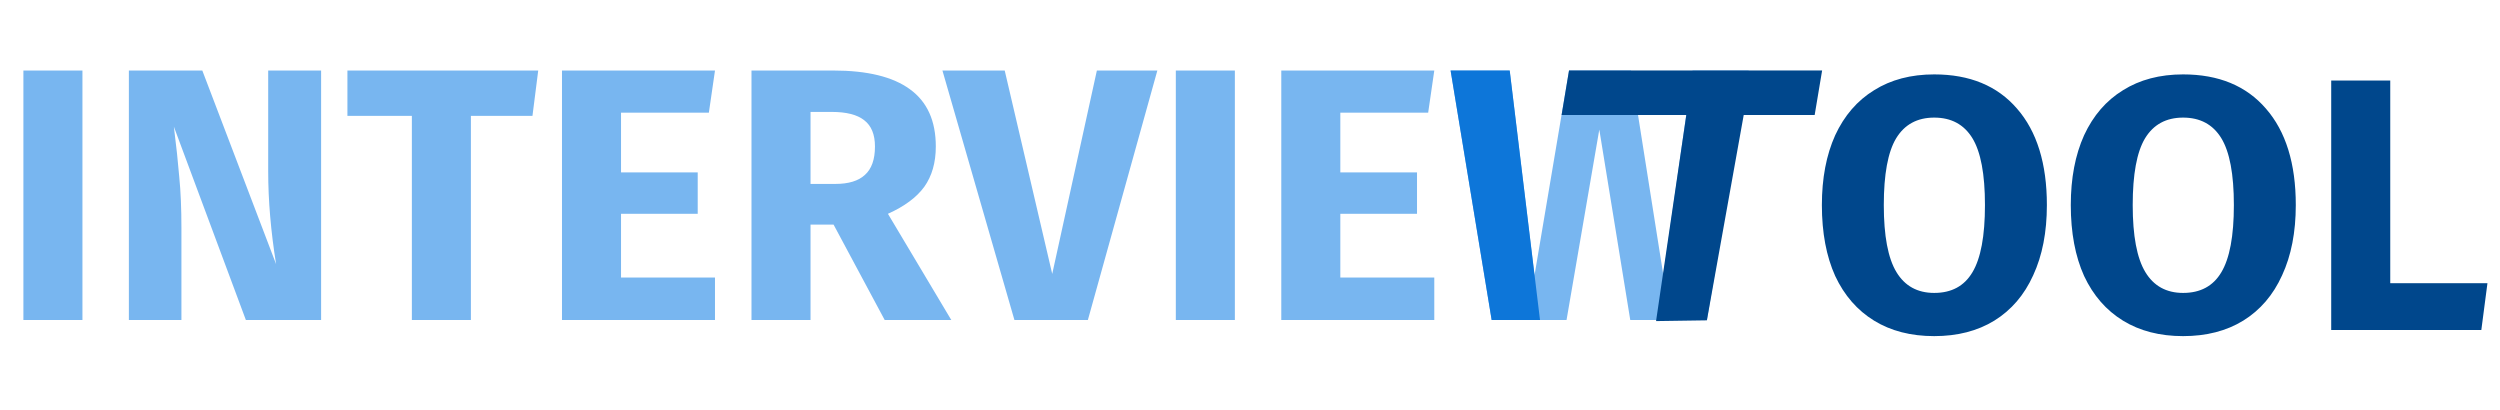 <svg width="250" height="41" viewBox="0 0 250 41" fill="none" xmlns="http://www.w3.org/2000/svg">
<path d="M8.244 7.052V32H2.34V7.052H8.244ZM32.111 32H24.587L17.387 12.668C17.627 14.564 17.807 16.244 17.927 17.708C18.071 19.148 18.143 20.864 18.143 22.856V32H12.887V7.052H20.231L27.611 26.42C27.083 23.132 26.819 20.036 26.819 17.132V7.052H32.111V32ZM53.822 7.052L53.246 11.588H47.09V32H41.186V11.588H34.742V7.052H53.822ZM71.499 7.052L70.887 11.264H62.103V17.24H69.771V21.38H62.103V27.752H71.499V32H56.199V7.052H71.499ZM83.357 22.46H81.053V32H75.149V7.052H83.321C86.729 7.052 89.285 7.676 90.989 8.924C92.717 10.172 93.581 12.08 93.581 14.648C93.581 16.256 93.197 17.6 92.429 18.68C91.661 19.736 90.449 20.636 88.793 21.38L95.129 32H88.469L83.357 22.46ZM81.053 18.392H83.537C84.857 18.392 85.841 18.092 86.489 17.492C87.161 16.892 87.497 15.944 87.497 14.648C87.497 13.448 87.137 12.572 86.417 12.02C85.721 11.468 84.641 11.192 83.177 11.192H81.053V18.392ZM115.735 7.052L108.787 32H101.443L94.243 7.052H100.471L105.223 27.392L109.687 7.052H115.735ZM123.486 7.052V32H117.582V7.052H123.486ZM143.429 7.052L142.817 11.264H134.033V17.24H141.701V21.38H134.033V27.752H143.429V32H128.129V7.052H143.429ZM174.87 7.052L170.694 32H163.026L159.93 12.956L156.654 32H149.166L145.062 7.052H150.966L153.45 27.536L156.906 7.052H163.098L166.338 27.536L169.254 7.052H174.87Z" fill="#78B6F0"/>
<path d="M175 8H169.146L165.606 32.109L170.688 32.034L175 8Z" fill="#00478C"/>
<path d="M193.42 7.44C196.972 7.44 199.732 8.58 201.7 10.86C203.692 13.14 204.688 16.356 204.688 20.508C204.688 23.22 204.232 25.56 203.32 27.528C202.432 29.496 201.136 31.008 199.432 32.064C197.752 33.096 195.748 33.612 193.42 33.612C191.092 33.612 189.088 33.096 187.408 32.064C185.728 31.032 184.432 29.544 183.52 27.6C182.632 25.632 182.188 23.268 182.188 20.508C182.188 17.82 182.632 15.492 183.52 13.524C184.432 11.556 185.728 10.056 187.408 9.024C189.088 7.968 191.092 7.44 193.42 7.44ZM193.42 11.76C191.716 11.76 190.444 12.456 189.604 13.848C188.788 15.216 188.38 17.436 188.38 20.508C188.38 23.58 188.8 25.812 189.64 27.204C190.48 28.596 191.74 29.292 193.42 29.292C195.148 29.292 196.42 28.608 197.236 27.24C198.076 25.848 198.496 23.604 198.496 20.508C198.496 17.412 198.076 15.18 197.236 13.812C196.396 12.444 195.124 11.76 193.42 11.76ZM218.311 7.44C221.863 7.44 224.623 8.58 226.591 10.86C228.583 13.14 229.579 16.356 229.579 20.508C229.579 23.22 229.123 25.56 228.211 27.528C227.323 29.496 226.027 31.008 224.323 32.064C222.643 33.096 220.639 33.612 218.311 33.612C215.983 33.612 213.979 33.096 212.299 32.064C210.619 31.032 209.323 29.544 208.411 27.6C207.523 25.632 207.079 23.268 207.079 20.508C207.079 17.82 207.523 15.492 208.411 13.524C209.323 11.556 210.619 10.056 212.299 9.024C213.979 7.968 215.983 7.44 218.311 7.44ZM218.311 11.76C216.607 11.76 215.335 12.456 214.495 13.848C213.679 15.216 213.271 17.436 213.271 20.508C213.271 23.58 213.691 25.812 214.531 27.204C215.371 28.596 216.631 29.292 218.311 29.292C220.039 29.292 221.311 28.608 222.127 27.24C222.967 25.848 223.387 23.604 223.387 20.508C223.387 17.412 222.967 15.18 222.127 13.812C221.287 12.444 220.015 11.76 218.311 11.76ZM239.025 8.052V28.32H248.745L248.133 33H233.121V8.052H239.025Z" fill="#00478C"/>
<path d="M156.16 11.5L156.902 7.047H182.212L181.467 11.5H156.16Z" fill="#00478C"/>
<path d="M154.001 32L150.972 7.052L145.059 7.052L149.166 32H154.001Z" fill="#0D76D9"/>
</svg>
